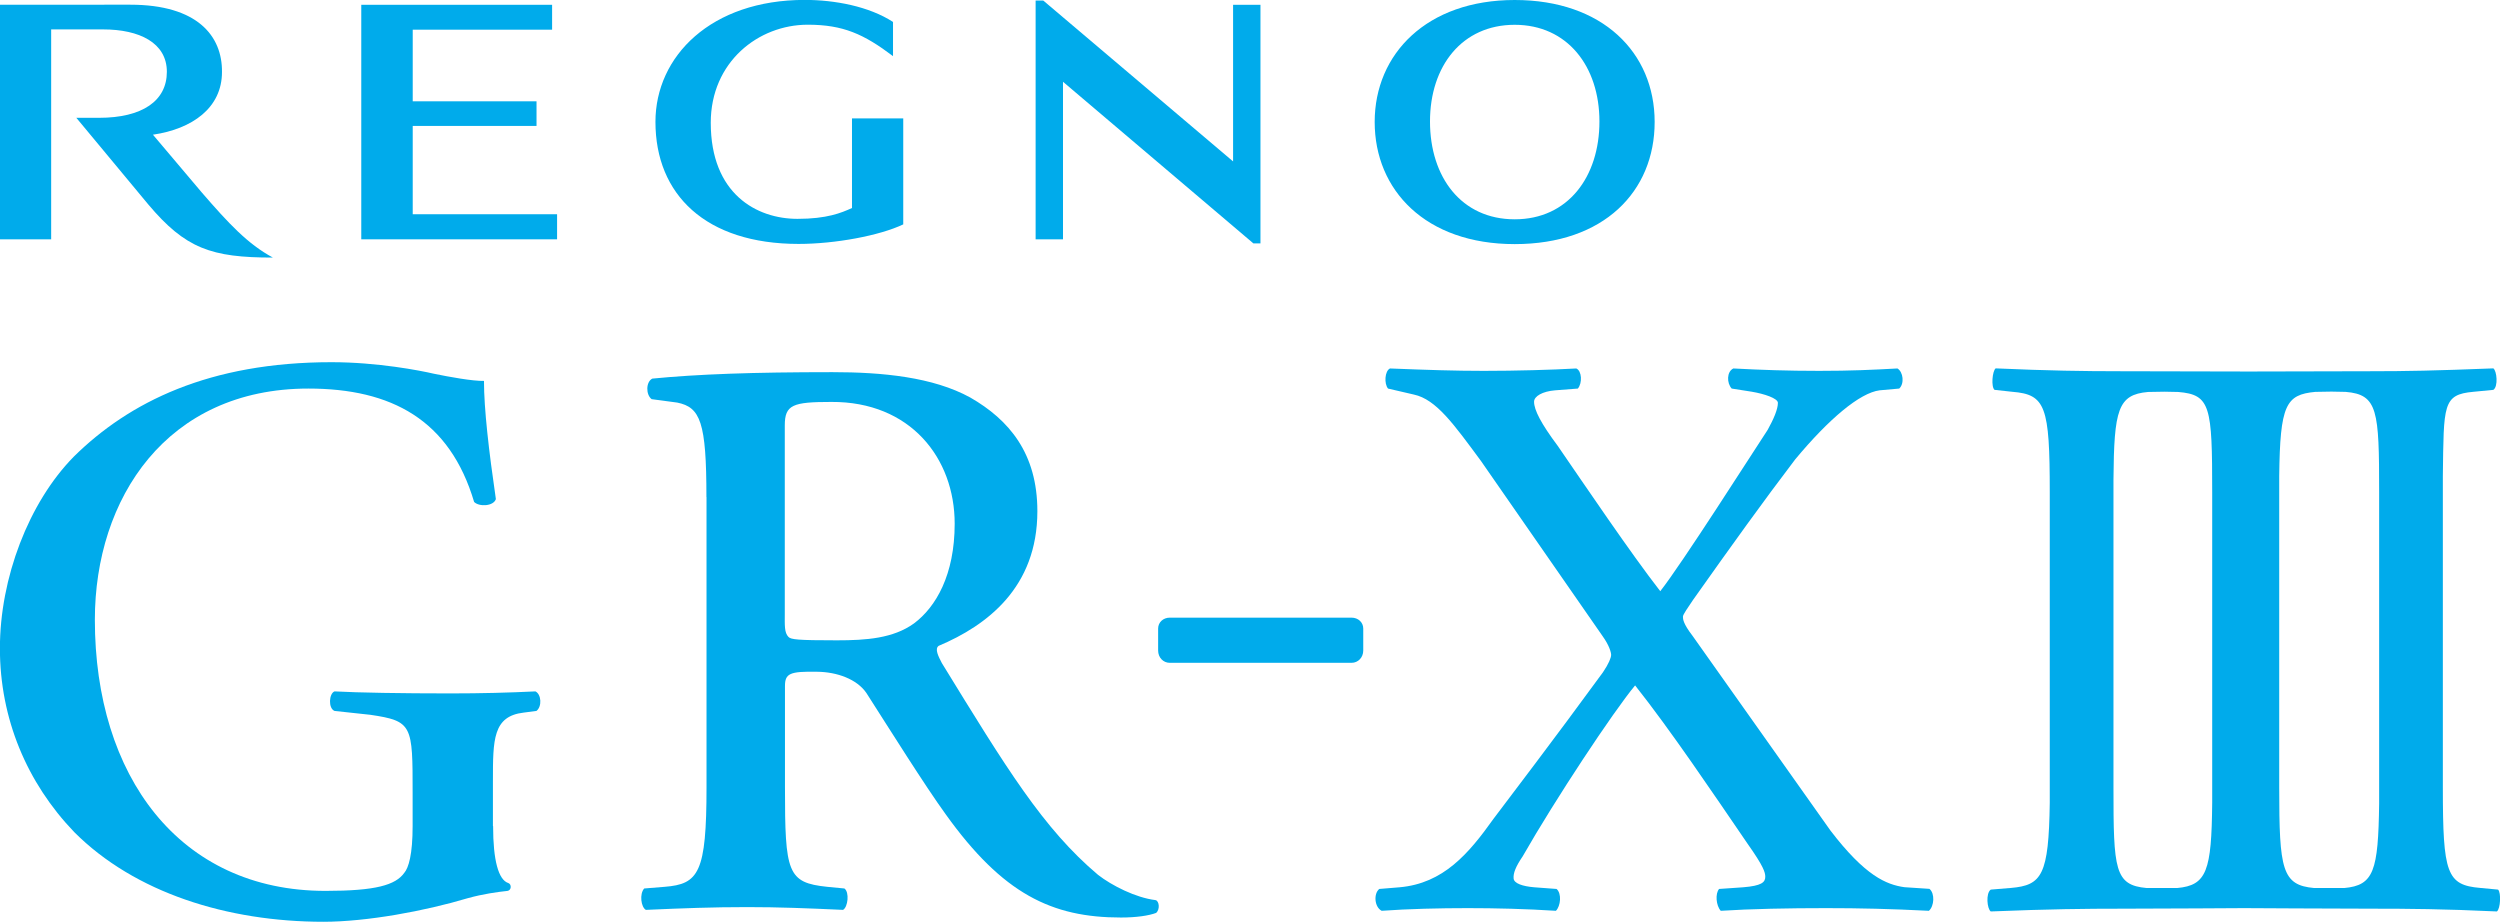 <?xml version="1.0" encoding="UTF-8"?>
<svg xmlns="http://www.w3.org/2000/svg" version="1.1" viewBox="0 0 271.19 100">
  <defs>
    <style>
      .st0 {
        fill: #00abeb;
      }
    </style>
  </defs>
  <g>
    <path class="st0" d="M268.31,42.5l2.16-.21c.54-.37.38-2.05,0-2.33h0c-6.4.25-9.39.31-13.39.31s-12.76.03-12.76.03h-.76s-9.72-.03-13.53-.03c-4.03,0-7.85-.06-13.55-.31h0c-.36.28-.51,2.01-.12,2.33l1.92.21c3.62.29,4.07,1.56,4.07,10.9v33.68c-.11,7.86-.85,8.95-4.21,9.24l-2.19.18c-.56.4-.4,2.09,0,2.37h0c6.43-.26,10.28-.3,14.29-.3s13.04-.06,13.19-.06c.1,0,10.06.06,13.9.06s7.79.03,13.52.3h0c.39-.28.48-2.03.13-2.37l-1.92-.18c-3.66-.31-4.07-1.56-4.07-10.9v-33.78c.1-7.74-.03-8.84,3.32-9.14ZM239.97,87.09c-.07,7.38-.58,8.95-3.81,9.24h-3.29c-3.49-.31-3.61-1.99-3.61-10.9v-33.38c.06-7.63.48-9.24,3.75-9.53l1.77-.03,1.5.03h0c3.52.29,3.69,1.56,3.69,10.9v33.68ZM258.08,87.19c-.1,7.28-.57,8.85-3.79,9.14h-3.25c-3.5-.31-3.8-1.99-3.8-10.9v-33.78c.09-7.74.72-8.84,3.91-9.14h0l1.75-.03,1.55.03c3.49.29,3.63,2.01,3.63,10.9v33.78Z"/>
    <g>
      <path class="st0" d="M53.49,89.62c0,3.7.58,5.83,1.65,6.17.36.12.36.77-.08.85-1.11.12-2.65.33-4.31.79-4.68,1.4-10.96,2.56-15.67,2.56-10.43,0-20.47-3.16-27.02-9.72-5.16-5.37-8.07-12.33-8.07-19.94s3.11-15.8,8.01-20.79c6.01-5.93,14.7-10.25,27.96-10.25,4.97,0,9.6.9,11.1,1.25,1.69.35,4.24.81,5.44.78,0,3.03.52,7.53,1.29,12.82-.25.78-1.81.86-2.36.31-2.64-8.9-8.96-12.3-17.98-12.3-15.38,0-23.16,11.92-23.16,25.08,0,16.89,9.11,29.41,25.02,29.41,5.45,0,7.59-.63,8.54-1.95.48-.56.91-2.01.91-5.08v-3.57c0-7.38,0-7.82-4.58-8.5l-3.89-.42c-.71-.29-.6-1.9,0-2.12,2.54.14,7.37.22,12.54.22,3.4,0,6.37-.08,9.25-.22.65.31.73,1.65.11,2.12l-1.38.18c-3.34.39-3.34,2.92-3.34,7.42v4.88Z"/>
      <path class="st0" d="M76.63,53.93c0-8.13-.65-9.75-3.17-10.26l-2.77-.37c-.64-.48-.64-1.87.07-2.23,4.89-.48,10.93-.7,19.55-.7,5.4,0,10.9.53,14.94,2.75,4.21,2.42,7.28,6.05,7.28,12.33,0,8.28-5.47,12.4-10.71,14.61-.45.33-.03,1.14.35,1.87,7.02,11.43,10.99,17.95,16.94,22.97,1.49,1.16,4.09,2.48,6.23,2.74.4.07.52,1,.07,1.39-.79.3-2.16.5-3.81.5-7.49,0-12.82-2.54-19.03-11.22-2.26-3.12-6.02-9.13-8.59-13.14-1.02-1.49-3.17-2.28-5.35-2.3-2.93-.05-3.48.17-3.48,1.55v10.96c0,9.31.26,10.37,4.59,10.82l1.86.18c.56.41.38,2.02-.15,2.32-3.98-.18-6.92-.3-10.39-.3-3.78,0-6.89.12-11,.3-.53-.3-.71-1.73-.18-2.32l2.21-.18c3.7-.29,4.55-1.51,4.55-10.82v-31.46ZM85.13,66.58c0,1.22-.06,2.05.4,2.51.26.28.98.37,5.25.37,3.19,0,6.11-.21,8.36-1.83,2.39-1.78,4.42-5.28,4.42-10.82,0-7.12-4.81-13.26-13.38-13.21-4.18,0-5.05.3-5.05,2.55v20.44Z"/>
      <path class="st0" d="M147.88,68.18c0-.67-.55-1.18-1.27-1.18h-19.72c-.71,0-1.26.51-1.26,1.18v2.39c0,.75.55,1.33,1.26,1.33h19.72c.72,0,1.27-.59,1.27-1.33v-2.39Z"/>
      <path class="st0" d="M209.31,96.43c.59.5.51,1.86-.07,2.37-4.13-.21-7.54-.29-11.15-.29-3.99,0-8.24.08-11.43.29-.52-.58-.61-1.87-.18-2.37l2.6-.18c2-.16,2.41-.54,2.41-1.14,0-.48-.19-1.14-1.91-3.57-3.85-5.63-8.33-12.29-12.21-17.19-2.39,2.88-8.66,12.35-12.2,18.55-.75,1.1-1.03,1.82-.98,2.39.04.53.94.85,2.25.96l2.41.18c.58.5.44,1.86-.07,2.37-3.23-.21-6.59-.29-9.57-.29s-6.51.08-9.33.29c-.8-.41-.89-1.87-.26-2.37l2.19-.18c4.77-.42,7.5-3.64,10.2-7.43,1.46-1.94,6.66-8.75,11.87-15.89.63-.93.89-1.59.89-1.89,0-.27-.21-1.04-.93-2.04l-13.2-19.01c-2.92-3.95-4.84-6.67-7.27-7.19l-2.8-.65c-.44-.52-.36-1.91.21-2.18,4.07.16,7.04.26,10.18.26,3.45,0,7.42-.11,10.03-.26.61.26.67,1.59.17,2.18l-2.46.19c-1.37.11-2.29.64-2.29,1.24,0,.89.76,2.37,2.57,4.79,2.86,4.16,7.94,11.68,11.12,15.76,2.31-2.92,10.04-15.06,11.65-17.5.65-1.17,1.11-2.24,1.11-2.93,0-.49-1.48-.98-2.85-1.21l-2.16-.34c-.55-.59-.55-1.84.18-2.18,3.05.16,5.87.26,9.31.26s5.73-.11,8.49-.26c.63.38.77,1.65.19,2.18l-2.12.19c-2.15.27-5.52,3.11-9.16,7.49-3.45,4.53-6.81,9.21-11.08,15.24-.53.81-1.1,1.57-1.1,1.82s0,.73,1.04,2.08l14.95,21.11c3.78,4.95,6.08,5.88,8.03,6.16l2.73.18Z"/>
    </g>
  </g>
  <g>
    <path class="st0" d="M16.6,14.61c4.23-.62,7.48-2.89,7.48-6.8.04-3.91-2.67-7.3-9.94-7.3H0v25.45h5.55V3.19h5.63c3.94,0,6.92,1.45,6.92,4.6s-2.66,4.99-7.36,4.99h-2.46l7.79,9.38c4.05,4.81,6.85,5.78,13.53,5.78-2.73-1.47-4.81-3.71-7.71-7.06l-5.31-6.28h0Z"/>
    <polygon class="st0" points="44.77 13.66 58.2 13.66 58.2 10.99 44.77 10.99 44.77 3.22 59.89 3.22 59.89 .52 39.19 .52 39.19 25.96 60.43 25.96 60.43 23.24 44.77 23.24 44.77 13.66 44.77 13.66"/>
    <path class="st0" d="M92.43,22.56c-1.16.53-2.73,1.18-5.92,1.18-4.44,0-9.41-2.71-9.41-10.42,0-6.61,5.18-10.64,10.52-10.64,3.84,0,6.09,1.02,9.25,3.41v-3.71c-2.62-1.7-6.34-2.39-9.57-2.39-10.16,0-16.2,6.1-16.2,13.23,0,7.87,5.43,13.24,15.53,13.24,3.96,0,8.79-.9,11.35-2.12v-11.5h-5.56v9.7h0Z"/>
    <path class="st0" d="M164.31,26.48c9.67,0,15.18-5.71,15.18-13.25s-5.66-13.23-15.18-13.23-15.19,5.83-15.19,13.23,5.52,13.25,15.19,13.25h0ZM164.31,2.69c5.7,0,9.19,4.5,9.19,10.49s-3.4,10.61-9.19,10.61-9.19-4.58-9.19-10.61,3.49-10.49,9.19-10.49h0Z"/>
    <polygon class="st0" points="133.76 17.51 113.17 .06 112.34 .06 112.34 25.96 115.31 25.96 115.31 8.87 135.96 26.4 136.73 26.4 136.73 .52 133.76 .52 133.76 17.51 133.76 17.51"/>
  </g>
</svg>